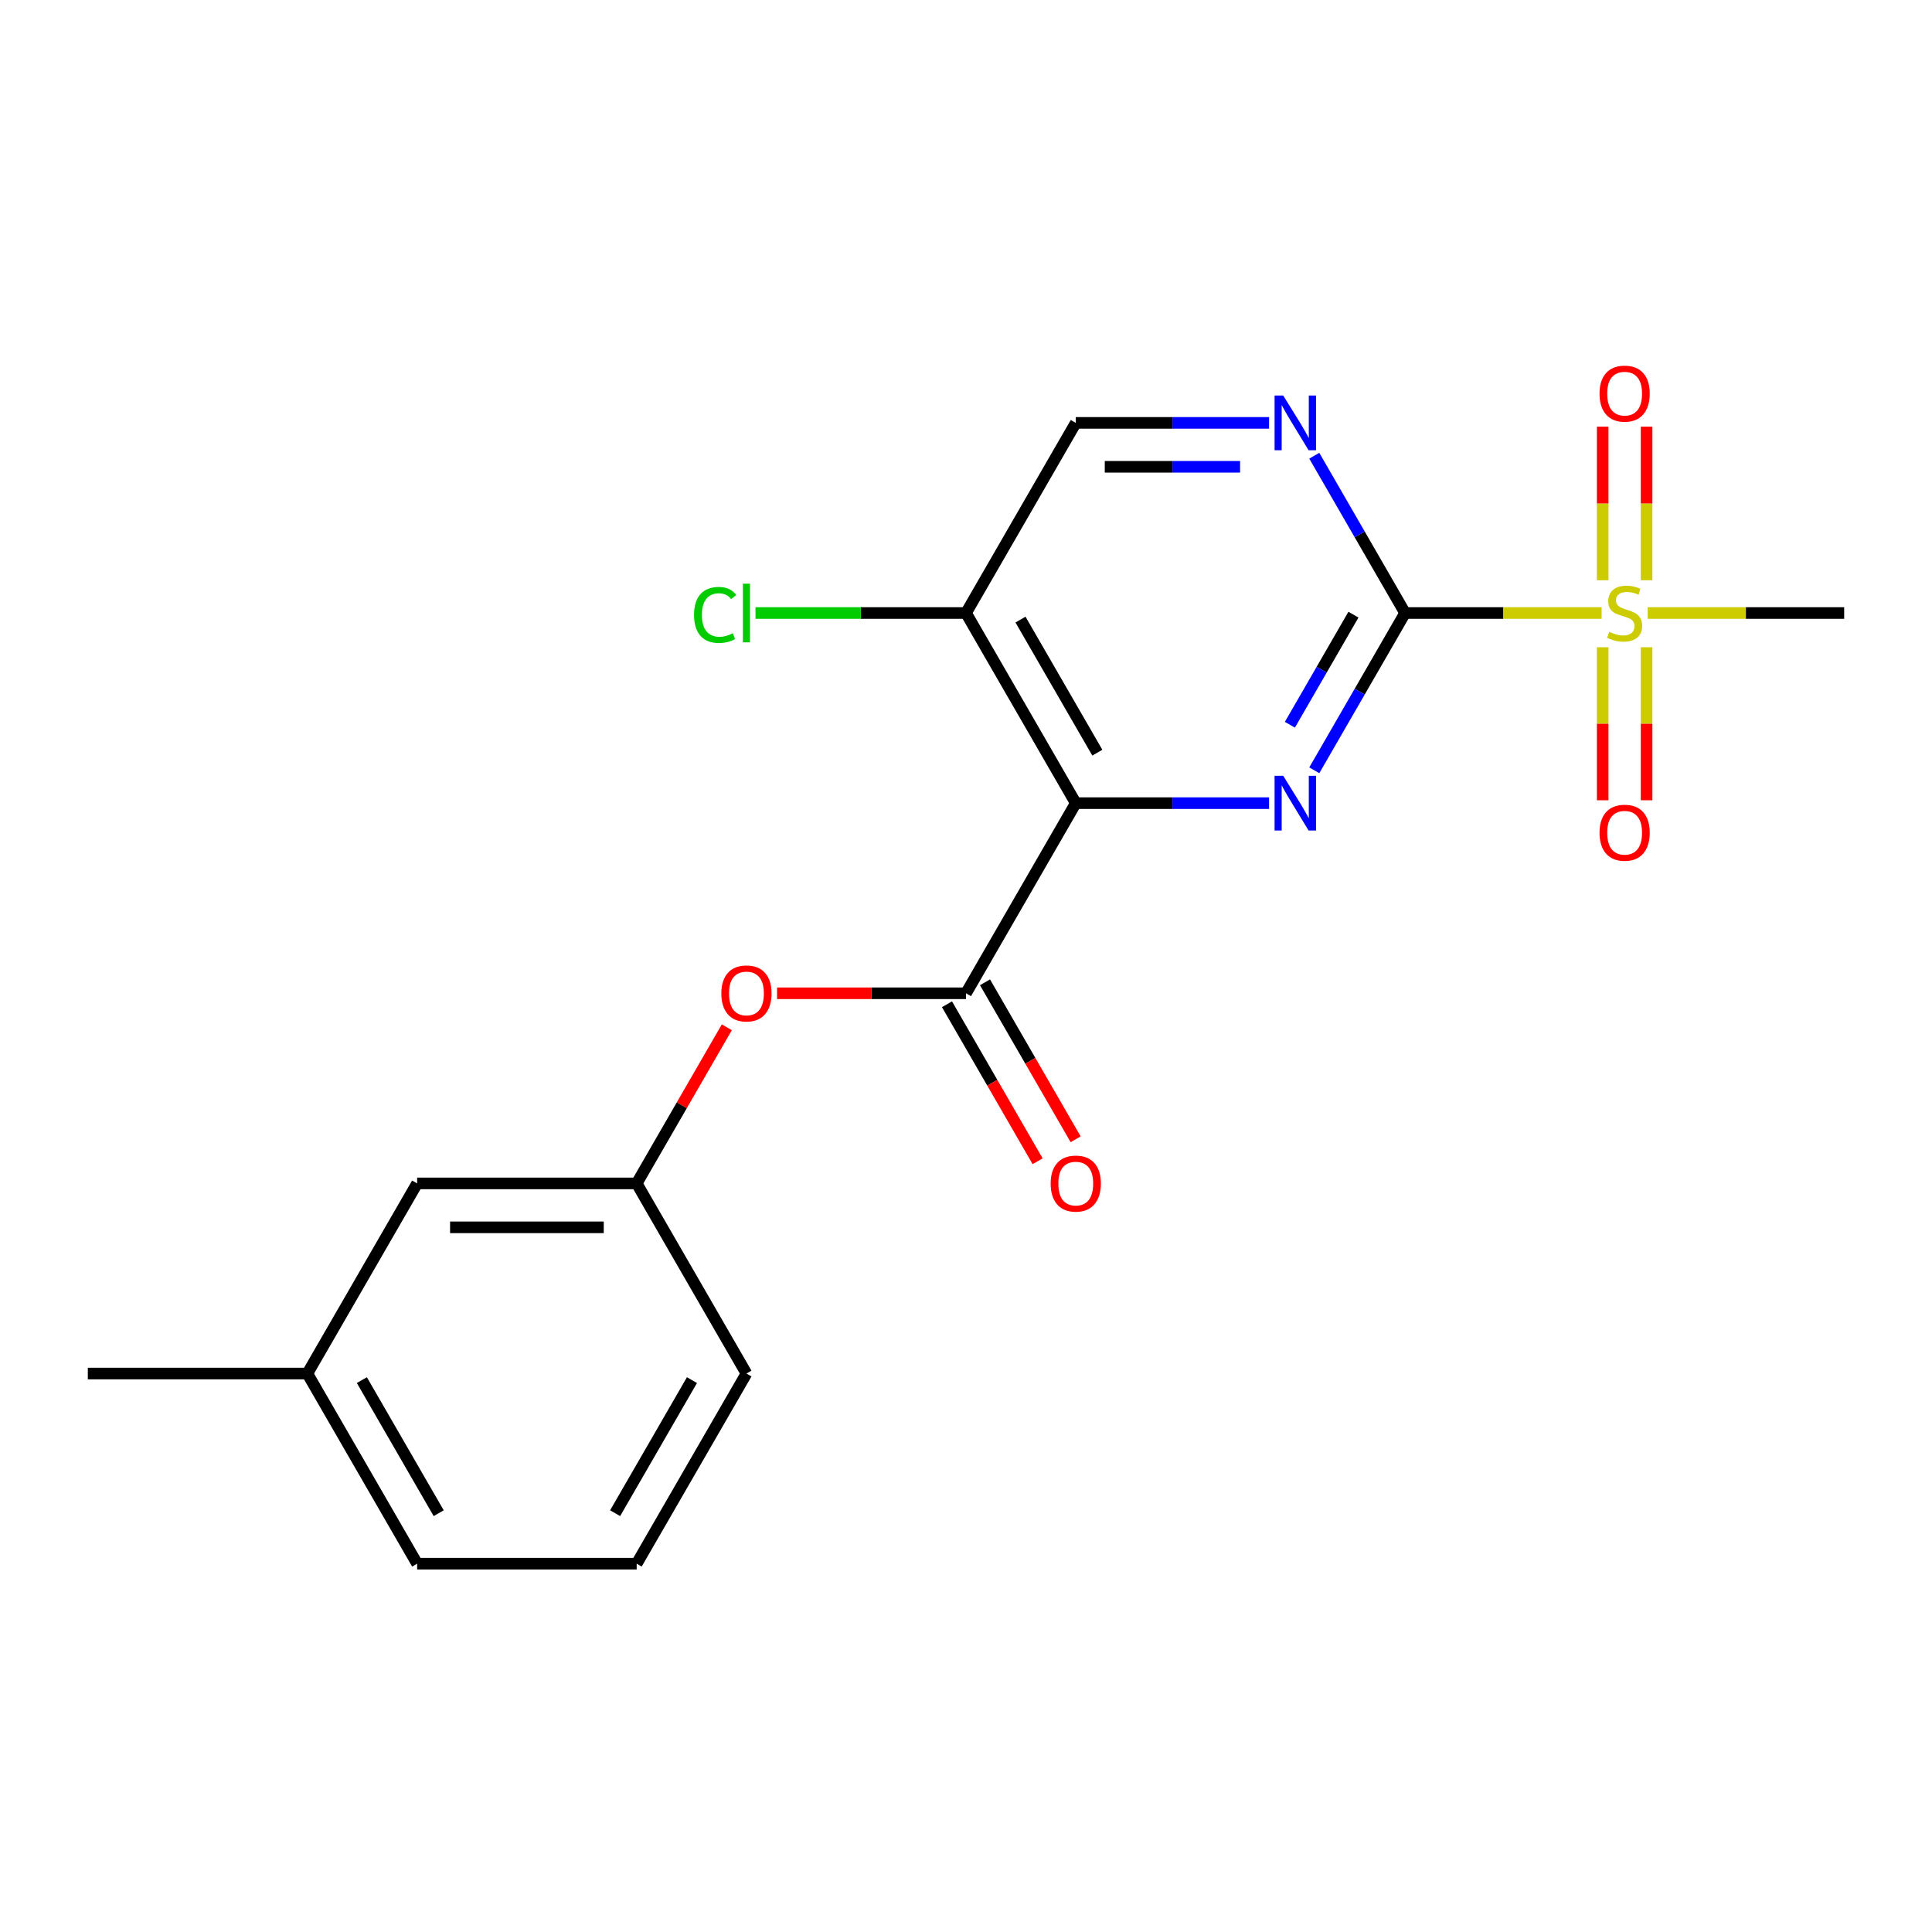 <?xml version='1.0' encoding='iso-8859-1'?>
<svg version='1.1' baseProfile='full'
              xmlns='http://www.w3.org/2000/svg'
                      xmlns:rdkit='http://www.rdkit.org/xml'
                      xmlns:xlink='http://www.w3.org/1999/xlink'
                  xml:space='preserve'
width='1000px' height='1000px' viewBox='0 0 1000 1000'>
<!-- END OF HEADER -->
<rect style='opacity:1.0;fill:#FFFFFF;stroke:none' width='1000' height='1000' x='0' y='0'> </rect>
<path class='bond-1' d='M 727.273,317.297 L 703.771,358.003' style='fill:none;fill-rule:evenodd;stroke:#000000;stroke-width:6px;stroke-linecap:butt;stroke-linejoin:miter;stroke-opacity:1' />
<path class='bond-1' d='M 703.771,358.003 L 680.27,398.708' style='fill:none;fill-rule:evenodd;stroke:#0000FF;stroke-width:6px;stroke-linecap:butt;stroke-linejoin:miter;stroke-opacity:1' />
<path class='bond-1' d='M 700.54,318.145 L 684.089,346.639' style='fill:none;fill-rule:evenodd;stroke:#000000;stroke-width:6px;stroke-linecap:butt;stroke-linejoin:miter;stroke-opacity:1' />
<path class='bond-1' d='M 684.089,346.639 L 667.638,375.133' style='fill:none;fill-rule:evenodd;stroke:#0000FF;stroke-width:6px;stroke-linecap:butt;stroke-linejoin:miter;stroke-opacity:1' />
<path class='bond-2' d='M 727.273,317.297 L 778.13,317.297' style='fill:none;fill-rule:evenodd;stroke:#000000;stroke-width:6px;stroke-linecap:butt;stroke-linejoin:miter;stroke-opacity:1' />
<path class='bond-2' d='M 778.13,317.297 L 828.988,317.297' style='fill:none;fill-rule:evenodd;stroke:#CCCC00;stroke-width:6px;stroke-linecap:butt;stroke-linejoin:miter;stroke-opacity:1' />
<path class='bond-4' d='M 727.273,317.297 L 703.771,276.592' style='fill:none;fill-rule:evenodd;stroke:#000000;stroke-width:6px;stroke-linecap:butt;stroke-linejoin:miter;stroke-opacity:1' />
<path class='bond-4' d='M 703.771,276.592 L 680.27,235.886' style='fill:none;fill-rule:evenodd;stroke:#0000FF;stroke-width:6px;stroke-linecap:butt;stroke-linejoin:miter;stroke-opacity:1' />
<path class='bond-0' d='M 556.818,415.709 L 606.846,415.709' style='fill:none;fill-rule:evenodd;stroke:#000000;stroke-width:6px;stroke-linecap:butt;stroke-linejoin:miter;stroke-opacity:1' />
<path class='bond-0' d='M 606.846,415.709 L 656.874,415.709' style='fill:none;fill-rule:evenodd;stroke:#0000FF;stroke-width:6px;stroke-linecap:butt;stroke-linejoin:miter;stroke-opacity:1' />
<path class='bond-3' d='M 556.818,415.709 L 500,514.121' style='fill:none;fill-rule:evenodd;stroke:#000000;stroke-width:6px;stroke-linecap:butt;stroke-linejoin:miter;stroke-opacity:1' />
<path class='bond-20' d='M 556.818,415.709 L 500,317.297' style='fill:none;fill-rule:evenodd;stroke:#000000;stroke-width:6px;stroke-linecap:butt;stroke-linejoin:miter;stroke-opacity:1' />
<path class='bond-20' d='M 567.978,389.584 L 528.205,320.695' style='fill:none;fill-rule:evenodd;stroke:#000000;stroke-width:6px;stroke-linecap:butt;stroke-linejoin:miter;stroke-opacity:1' />
<path class='bond-7' d='M 852.273,300.336 L 852.273,260.587' style='fill:none;fill-rule:evenodd;stroke:#CCCC00;stroke-width:6px;stroke-linecap:butt;stroke-linejoin:miter;stroke-opacity:1' />
<path class='bond-7' d='M 852.273,260.587 L 852.273,220.838' style='fill:none;fill-rule:evenodd;stroke:#FF0000;stroke-width:6px;stroke-linecap:butt;stroke-linejoin:miter;stroke-opacity:1' />
<path class='bond-7' d='M 829.545,300.336 L 829.545,260.587' style='fill:none;fill-rule:evenodd;stroke:#CCCC00;stroke-width:6px;stroke-linecap:butt;stroke-linejoin:miter;stroke-opacity:1' />
<path class='bond-7' d='M 829.545,260.587 L 829.545,220.838' style='fill:none;fill-rule:evenodd;stroke:#FF0000;stroke-width:6px;stroke-linecap:butt;stroke-linejoin:miter;stroke-opacity:1' />
<path class='bond-8' d='M 829.545,335.018 L 829.545,374.617' style='fill:none;fill-rule:evenodd;stroke:#CCCC00;stroke-width:6px;stroke-linecap:butt;stroke-linejoin:miter;stroke-opacity:1' />
<path class='bond-8' d='M 829.545,374.617 L 829.545,414.216' style='fill:none;fill-rule:evenodd;stroke:#FF0000;stroke-width:6px;stroke-linecap:butt;stroke-linejoin:miter;stroke-opacity:1' />
<path class='bond-8' d='M 852.273,335.018 L 852.273,374.617' style='fill:none;fill-rule:evenodd;stroke:#CCCC00;stroke-width:6px;stroke-linecap:butt;stroke-linejoin:miter;stroke-opacity:1' />
<path class='bond-8' d='M 852.273,374.617 L 852.273,414.216' style='fill:none;fill-rule:evenodd;stroke:#FF0000;stroke-width:6px;stroke-linecap:butt;stroke-linejoin:miter;stroke-opacity:1' />
<path class='bond-14' d='M 852.83,317.297 L 903.688,317.297' style='fill:none;fill-rule:evenodd;stroke:#CCCC00;stroke-width:6px;stroke-linecap:butt;stroke-linejoin:miter;stroke-opacity:1' />
<path class='bond-14' d='M 903.688,317.297 L 954.545,317.297' style='fill:none;fill-rule:evenodd;stroke:#000000;stroke-width:6px;stroke-linecap:butt;stroke-linejoin:miter;stroke-opacity:1' />
<path class='bond-6' d='M 500,514.121 L 451.102,514.121' style='fill:none;fill-rule:evenodd;stroke:#000000;stroke-width:6px;stroke-linecap:butt;stroke-linejoin:miter;stroke-opacity:1' />
<path class='bond-6' d='M 451.102,514.121 L 402.205,514.121' style='fill:none;fill-rule:evenodd;stroke:#FF0000;stroke-width:6px;stroke-linecap:butt;stroke-linejoin:miter;stroke-opacity:1' />
<path class='bond-10' d='M 490.159,519.803 L 513.614,560.429' style='fill:none;fill-rule:evenodd;stroke:#000000;stroke-width:6px;stroke-linecap:butt;stroke-linejoin:miter;stroke-opacity:1' />
<path class='bond-10' d='M 513.614,560.429 L 537.069,601.054' style='fill:none;fill-rule:evenodd;stroke:#FF0000;stroke-width:6px;stroke-linecap:butt;stroke-linejoin:miter;stroke-opacity:1' />
<path class='bond-10' d='M 509.841,508.439 L 533.296,549.065' style='fill:none;fill-rule:evenodd;stroke:#000000;stroke-width:6px;stroke-linecap:butt;stroke-linejoin:miter;stroke-opacity:1' />
<path class='bond-10' d='M 533.296,549.065 L 556.752,589.691' style='fill:none;fill-rule:evenodd;stroke:#FF0000;stroke-width:6px;stroke-linecap:butt;stroke-linejoin:miter;stroke-opacity:1' />
<path class='bond-9' d='M 656.874,218.885 L 606.846,218.885' style='fill:none;fill-rule:evenodd;stroke:#0000FF;stroke-width:6px;stroke-linecap:butt;stroke-linejoin:miter;stroke-opacity:1' />
<path class='bond-9' d='M 606.846,218.885 L 556.818,218.885' style='fill:none;fill-rule:evenodd;stroke:#000000;stroke-width:6px;stroke-linecap:butt;stroke-linejoin:miter;stroke-opacity:1' />
<path class='bond-9' d='M 641.865,241.613 L 606.846,241.613' style='fill:none;fill-rule:evenodd;stroke:#0000FF;stroke-width:6px;stroke-linecap:butt;stroke-linejoin:miter;stroke-opacity:1' />
<path class='bond-9' d='M 606.846,241.613 L 571.827,241.613' style='fill:none;fill-rule:evenodd;stroke:#000000;stroke-width:6px;stroke-linecap:butt;stroke-linejoin:miter;stroke-opacity:1' />
<path class='bond-5' d='M 500,317.297 L 556.818,218.885' style='fill:none;fill-rule:evenodd;stroke:#000000;stroke-width:6px;stroke-linecap:butt;stroke-linejoin:miter;stroke-opacity:1' />
<path class='bond-12' d='M 500,317.297 L 445.522,317.297' style='fill:none;fill-rule:evenodd;stroke:#000000;stroke-width:6px;stroke-linecap:butt;stroke-linejoin:miter;stroke-opacity:1' />
<path class='bond-12' d='M 445.522,317.297 L 391.045,317.297' style='fill:none;fill-rule:evenodd;stroke:#00CC00;stroke-width:6px;stroke-linecap:butt;stroke-linejoin:miter;stroke-opacity:1' />
<path class='bond-11' d='M 376.202,531.722 L 352.874,572.128' style='fill:none;fill-rule:evenodd;stroke:#FF0000;stroke-width:6px;stroke-linecap:butt;stroke-linejoin:miter;stroke-opacity:1' />
<path class='bond-11' d='M 352.874,572.128 L 329.545,612.533' style='fill:none;fill-rule:evenodd;stroke:#000000;stroke-width:6px;stroke-linecap:butt;stroke-linejoin:miter;stroke-opacity:1' />
<path class='bond-13' d='M 329.545,612.533 L 215.909,612.533' style='fill:none;fill-rule:evenodd;stroke:#000000;stroke-width:6px;stroke-linecap:butt;stroke-linejoin:miter;stroke-opacity:1' />
<path class='bond-13' d='M 312.5,635.261 L 232.955,635.261' style='fill:none;fill-rule:evenodd;stroke:#000000;stroke-width:6px;stroke-linecap:butt;stroke-linejoin:miter;stroke-opacity:1' />
<path class='bond-17' d='M 329.545,612.533 L 386.364,710.945' style='fill:none;fill-rule:evenodd;stroke:#000000;stroke-width:6px;stroke-linecap:butt;stroke-linejoin:miter;stroke-opacity:1' />
<path class='bond-15' d='M 215.909,612.533 L 159.091,710.945' style='fill:none;fill-rule:evenodd;stroke:#000000;stroke-width:6px;stroke-linecap:butt;stroke-linejoin:miter;stroke-opacity:1' />
<path class='bond-19' d='M 159.091,710.945 L 45.455,710.945' style='fill:none;fill-rule:evenodd;stroke:#000000;stroke-width:6px;stroke-linecap:butt;stroke-linejoin:miter;stroke-opacity:1' />
<path class='bond-21' d='M 159.091,710.945 L 215.909,809.357' style='fill:none;fill-rule:evenodd;stroke:#000000;stroke-width:6px;stroke-linecap:butt;stroke-linejoin:miter;stroke-opacity:1' />
<path class='bond-21' d='M 187.296,714.343 L 227.069,783.232' style='fill:none;fill-rule:evenodd;stroke:#000000;stroke-width:6px;stroke-linecap:butt;stroke-linejoin:miter;stroke-opacity:1' />
<path class='bond-16' d='M 329.545,809.357 L 386.364,710.945' style='fill:none;fill-rule:evenodd;stroke:#000000;stroke-width:6px;stroke-linecap:butt;stroke-linejoin:miter;stroke-opacity:1' />
<path class='bond-16' d='M 318.386,783.232 L 358.159,714.343' style='fill:none;fill-rule:evenodd;stroke:#000000;stroke-width:6px;stroke-linecap:butt;stroke-linejoin:miter;stroke-opacity:1' />
<path class='bond-18' d='M 329.545,809.357 L 215.909,809.357' style='fill:none;fill-rule:evenodd;stroke:#000000;stroke-width:6px;stroke-linecap:butt;stroke-linejoin:miter;stroke-opacity:1' />
<path  class='atom-2' d='M 664.195 401.549
L 673.475 416.549
Q 674.395 418.029, 675.875 420.709
Q 677.355 423.389, 677.435 423.549
L 677.435 401.549
L 681.195 401.549
L 681.195 429.869
L 677.315 429.869
L 667.355 413.469
Q 666.195 411.549, 664.955 409.349
Q 663.755 407.149, 663.395 406.469
L 663.395 429.869
L 659.715 429.869
L 659.715 401.549
L 664.195 401.549
' fill='#0000FF'/>
<path  class='atom-3' d='M 832.909 327.017
Q 833.229 327.137, 834.549 327.697
Q 835.869 328.257, 837.309 328.617
Q 838.789 328.937, 840.229 328.937
Q 842.909 328.937, 844.469 327.657
Q 846.029 326.337, 846.029 324.057
Q 846.029 322.497, 845.229 321.537
Q 844.469 320.577, 843.269 320.057
Q 842.069 319.537, 840.069 318.937
Q 837.549 318.177, 836.029 317.457
Q 834.549 316.737, 833.469 315.217
Q 832.429 313.697, 832.429 311.137
Q 832.429 307.577, 834.829 305.377
Q 837.269 303.177, 842.069 303.177
Q 845.349 303.177, 849.069 304.737
L 848.149 307.817
Q 844.749 306.417, 842.189 306.417
Q 839.429 306.417, 837.909 307.577
Q 836.389 308.697, 836.429 310.657
Q 836.429 312.177, 837.189 313.097
Q 837.989 314.017, 839.109 314.537
Q 840.269 315.057, 842.189 315.657
Q 844.749 316.457, 846.269 317.257
Q 847.789 318.057, 848.869 319.697
Q 849.989 321.297, 849.989 324.057
Q 849.989 327.977, 847.349 330.097
Q 844.749 332.177, 840.389 332.177
Q 837.869 332.177, 835.949 331.617
Q 834.069 331.097, 831.829 330.177
L 832.909 327.017
' fill='#CCCC00'/>
<path  class='atom-5' d='M 664.195 204.725
L 673.475 219.725
Q 674.395 221.205, 675.875 223.885
Q 677.355 226.565, 677.435 226.725
L 677.435 204.725
L 681.195 204.725
L 681.195 233.045
L 677.315 233.045
L 667.355 216.645
Q 666.195 214.725, 664.955 212.525
Q 663.755 210.325, 663.395 209.645
L 663.395 233.045
L 659.715 233.045
L 659.715 204.725
L 664.195 204.725
' fill='#0000FF'/>
<path  class='atom-7' d='M 373.364 514.201
Q 373.364 507.401, 376.724 503.601
Q 380.084 499.801, 386.364 499.801
Q 392.644 499.801, 396.004 503.601
Q 399.364 507.401, 399.364 514.201
Q 399.364 521.081, 395.964 525.001
Q 392.564 528.881, 386.364 528.881
Q 380.124 528.881, 376.724 525.001
Q 373.364 521.121, 373.364 514.201
M 386.364 525.681
Q 390.684 525.681, 393.004 522.801
Q 395.364 519.881, 395.364 514.201
Q 395.364 508.641, 393.004 505.841
Q 390.684 503.001, 386.364 503.001
Q 382.044 503.001, 379.684 505.801
Q 377.364 508.601, 377.364 514.201
Q 377.364 519.921, 379.684 522.801
Q 382.044 525.681, 386.364 525.681
' fill='#FF0000'/>
<path  class='atom-8' d='M 827.909 203.741
Q 827.909 196.941, 831.269 193.141
Q 834.629 189.341, 840.909 189.341
Q 847.189 189.341, 850.549 193.141
Q 853.909 196.941, 853.909 203.741
Q 853.909 210.621, 850.509 214.541
Q 847.109 218.421, 840.909 218.421
Q 834.669 218.421, 831.269 214.541
Q 827.909 210.661, 827.909 203.741
M 840.909 215.221
Q 845.229 215.221, 847.549 212.341
Q 849.909 209.421, 849.909 203.741
Q 849.909 198.181, 847.549 195.381
Q 845.229 192.541, 840.909 192.541
Q 836.589 192.541, 834.229 195.341
Q 831.909 198.141, 831.909 203.741
Q 831.909 209.461, 834.229 212.341
Q 836.589 215.221, 840.909 215.221
' fill='#FF0000'/>
<path  class='atom-9' d='M 827.909 431.014
Q 827.909 424.214, 831.269 420.414
Q 834.629 416.614, 840.909 416.614
Q 847.189 416.614, 850.549 420.414
Q 853.909 424.214, 853.909 431.014
Q 853.909 437.894, 850.509 441.814
Q 847.109 445.694, 840.909 445.694
Q 834.669 445.694, 831.269 441.814
Q 827.909 437.934, 827.909 431.014
M 840.909 442.494
Q 845.229 442.494, 847.549 439.614
Q 849.909 436.694, 849.909 431.014
Q 849.909 425.454, 847.549 422.654
Q 845.229 419.814, 840.909 419.814
Q 836.589 419.814, 834.229 422.614
Q 831.909 425.414, 831.909 431.014
Q 831.909 436.734, 834.229 439.614
Q 836.589 442.494, 840.909 442.494
' fill='#FF0000'/>
<path  class='atom-11' d='M 543.818 612.613
Q 543.818 605.813, 547.178 602.013
Q 550.538 598.213, 556.818 598.213
Q 563.098 598.213, 566.458 602.013
Q 569.818 605.813, 569.818 612.613
Q 569.818 619.493, 566.418 623.413
Q 563.018 627.293, 556.818 627.293
Q 550.578 627.293, 547.178 623.413
Q 543.818 619.533, 543.818 612.613
M 556.818 624.093
Q 561.138 624.093, 563.458 621.213
Q 565.818 618.293, 565.818 612.613
Q 565.818 607.053, 563.458 604.253
Q 561.138 601.413, 556.818 601.413
Q 552.498 601.413, 550.138 604.213
Q 547.818 607.013, 547.818 612.613
Q 547.818 618.333, 550.138 621.213
Q 552.498 624.093, 556.818 624.093
' fill='#FF0000'/>
<path  class='atom-13' d='M 359.244 318.277
Q 359.244 311.237, 362.524 307.557
Q 365.844 303.837, 372.124 303.837
Q 377.964 303.837, 381.084 307.957
L 378.444 310.117
Q 376.164 307.117, 372.124 307.117
Q 367.844 307.117, 365.564 309.997
Q 363.324 312.837, 363.324 318.277
Q 363.324 323.877, 365.644 326.757
Q 368.004 329.637, 372.564 329.637
Q 375.684 329.637, 379.324 327.757
L 380.444 330.757
Q 378.964 331.717, 376.724 332.277
Q 374.484 332.837, 372.004 332.837
Q 365.844 332.837, 362.524 329.077
Q 359.244 325.317, 359.244 318.277
' fill='#00CC00'/>
<path  class='atom-13' d='M 384.524 302.117
L 388.204 302.117
L 388.204 332.477
L 384.524 332.477
L 384.524 302.117
' fill='#00CC00'/>
</svg>

